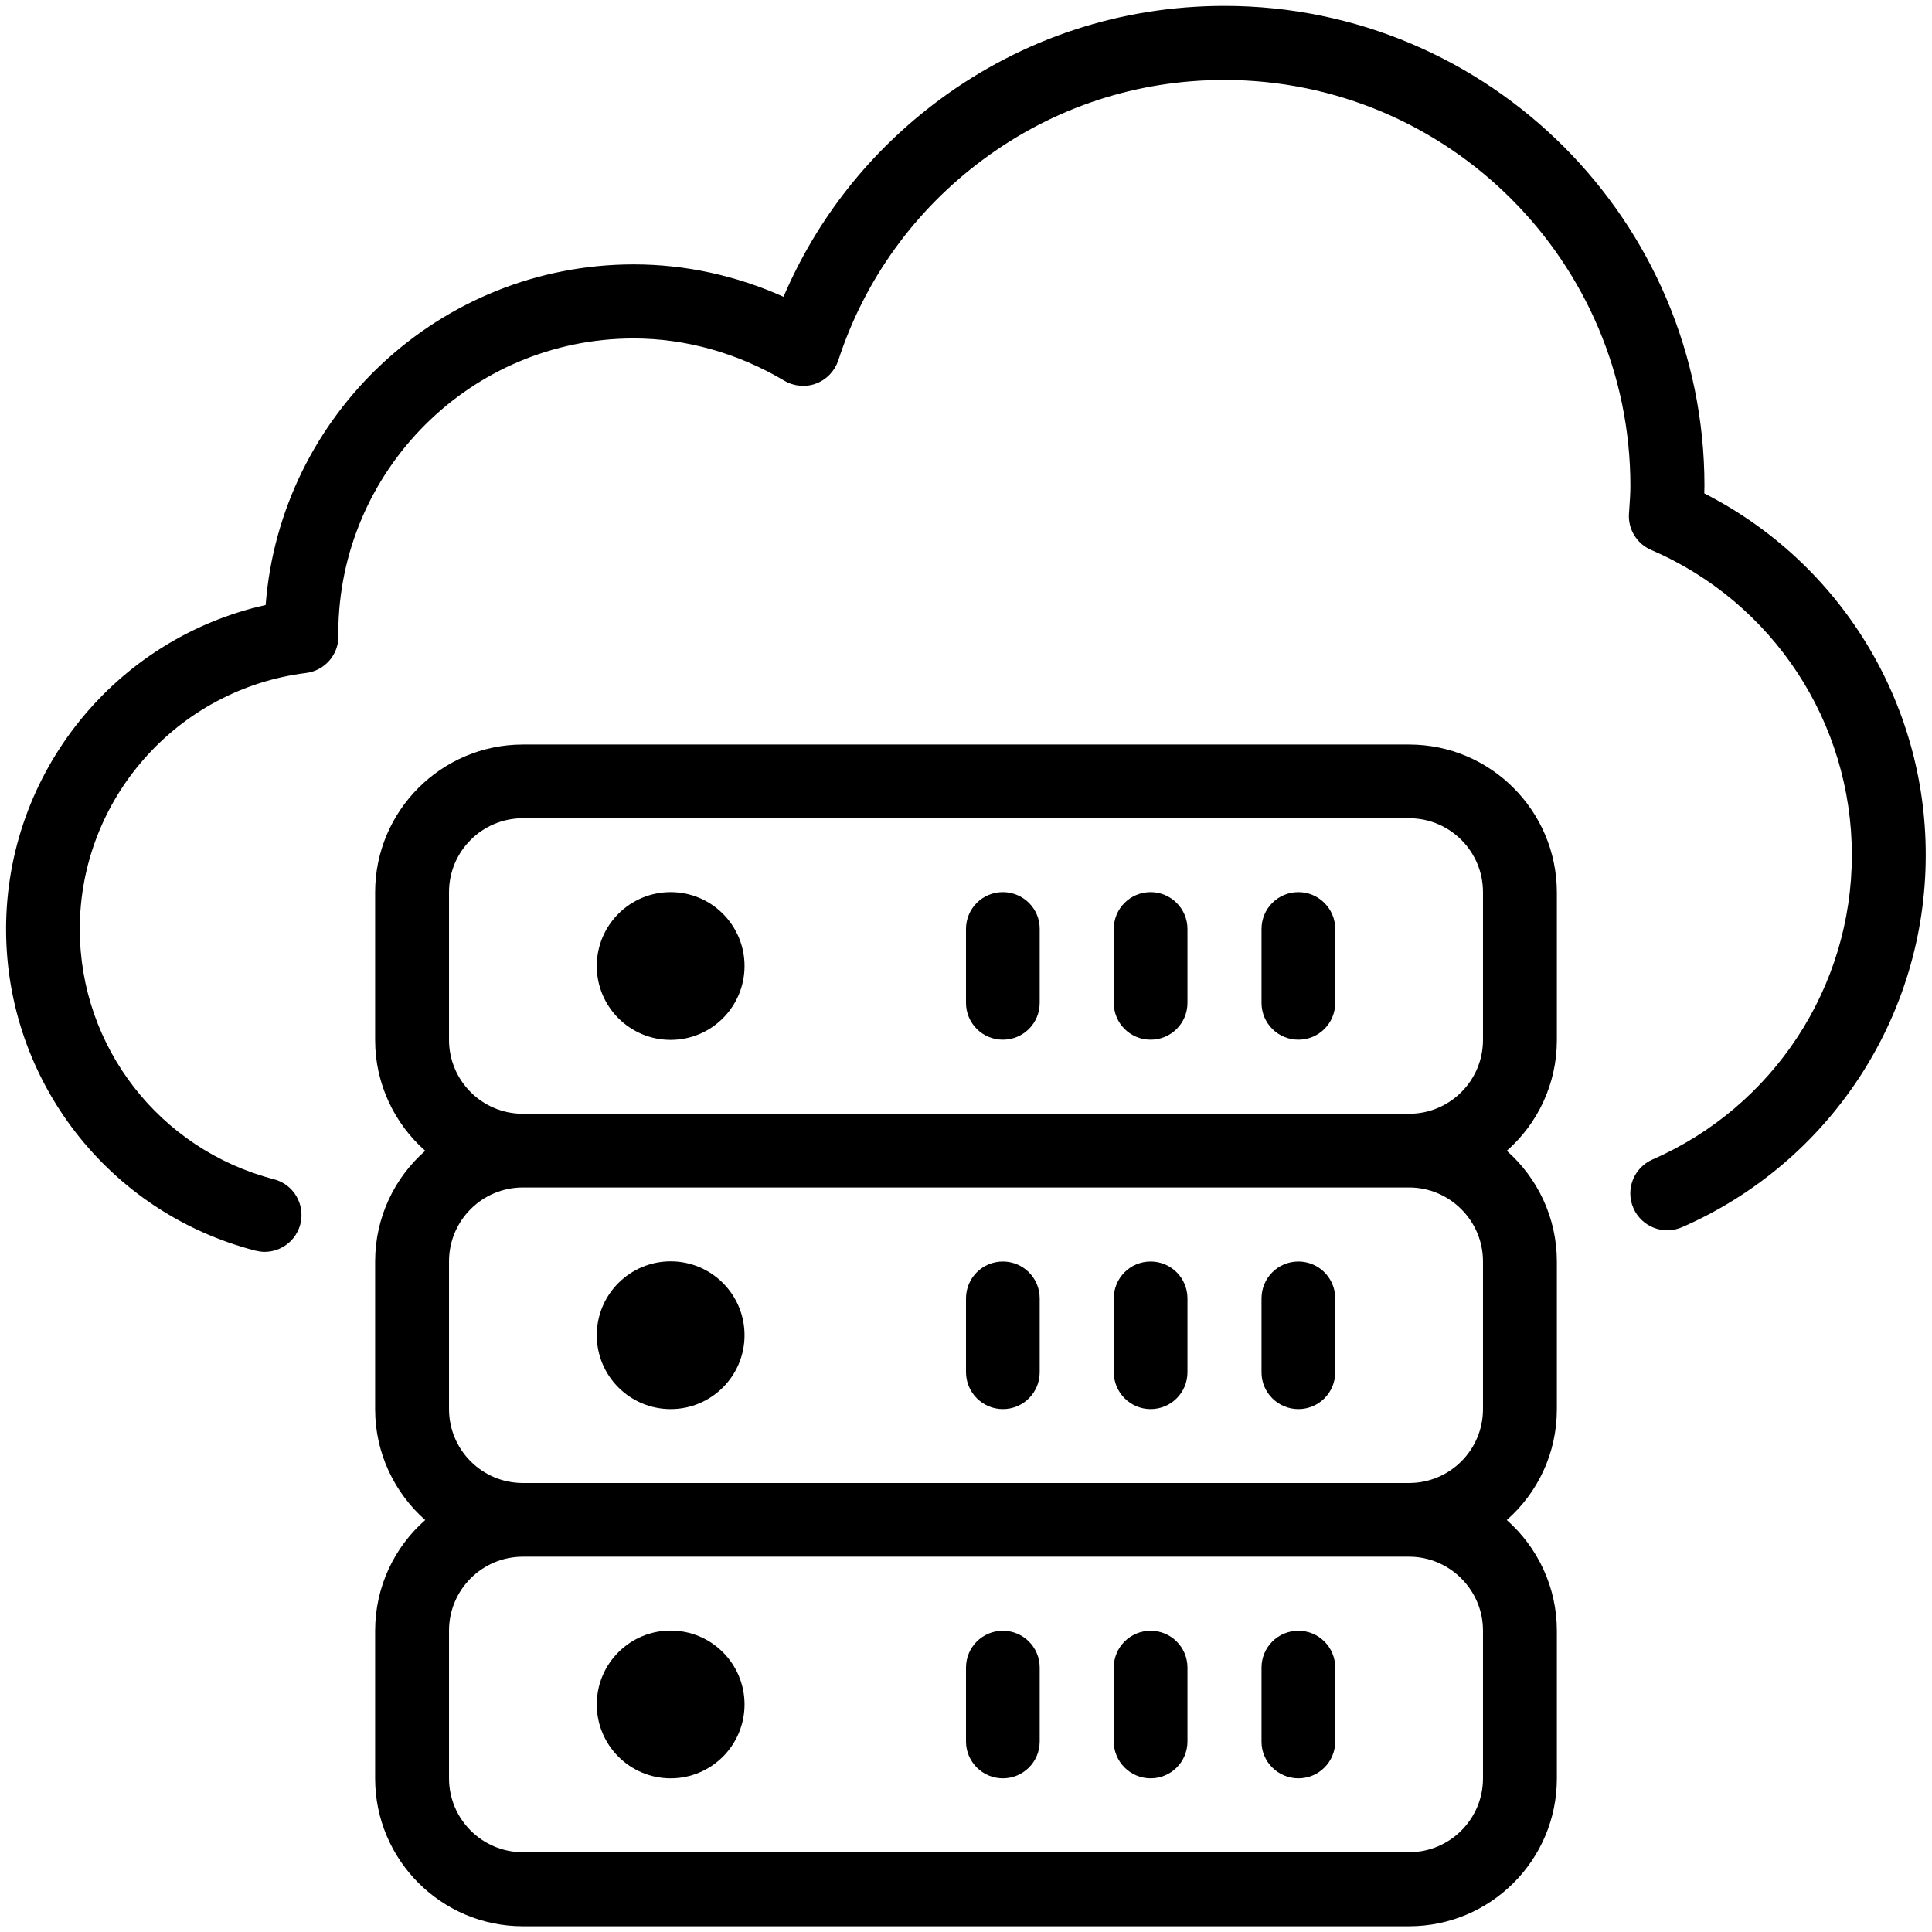 <?xml version="1.0" encoding="utf-8"?>
<!-- Generator: Adobe Illustrator 27.0.0, SVG Export Plug-In . SVG Version: 6.00 Build 0)  -->
<svg version="1.1" id="Layer_1" xmlns="http://www.w3.org/2000/svg" xmlns:xlink="http://www.w3.org/1999/xlink" x="0px" y="0px"
	 viewBox="0 0 1080 1080" style="enable-background:new 0 0 1080 1080;" xml:space="preserve">
<g>
	<circle cx="374.9" cy="952.8" r="41.3"/>
	<path d="M643.2,994.1c11.4,0,20.6-9.2,20.6-20.6v-41.3c0-11.4-9.2-20.6-20.6-20.6c-11.4,0-20.6,9.2-20.6,20.6v41.3
		C622.6,984.8,631.8,994.1,643.2,994.1z"/>
	<path d="M560.6,994.1c11.4,0,20.6-9.2,20.6-20.6v-41.3c0-11.4-9.2-20.6-20.6-20.6c-11.4,0-20.6,9.2-20.6,20.6v41.3
		C540,984.8,549.2,994.1,560.6,994.1z"/>
	<path d="M725.8,994.1c11.4,0,20.6-9.2,20.6-20.6v-41.3c0-11.4-9.2-20.6-20.6-20.6s-20.6,9.2-20.6,20.6v41.3
		C705.1,984.8,714.4,994.1,725.8,994.1z"/>
	<path d="M374.9,787.7c22.8,0,41.3-18.5,41.3-41.3c0-22.8-18.5-41.3-41.3-41.3s-41.3,18.5-41.3,41.3
		C333.6,769.2,352.1,787.7,374.9,787.7z"/>
	<path d="M643.2,787.7c11.4,0,20.6-9.2,20.6-20.6v-41.3c0-11.4-9.2-20.6-20.6-20.6c-11.4,0-20.6,9.2-20.6,20.6V767
		C622.6,778.4,631.8,787.7,643.2,787.7z"/>
	<path d="M560.6,787.7c11.4,0,20.6-9.2,20.6-20.6v-41.3c0-11.4-9.2-20.6-20.6-20.6c-11.4,0-20.6,9.2-20.6,20.6V767
		C540,778.4,549.2,787.7,560.6,787.7z"/>
	<path d="M725.8,787.7c11.4,0,20.6-9.2,20.6-20.6v-41.3c0-11.4-9.2-20.6-20.6-20.6s-20.6,9.2-20.6,20.6V767
		C705.1,778.4,714.4,787.7,725.8,787.7z"/>
	<circle cx="374.9" cy="540" r="41.3"/>
	<path d="M643.2,498.7c-11.4,0-20.6,9.2-20.6,20.6v41.3c0,11.4,9.2,20.6,20.6,20.6c11.4,0,20.6-9.2,20.6-20.6v-41.3
		C663.8,508,654.6,498.7,643.2,498.7z"/>
	<path d="M560.6,498.7c-11.4,0-20.6,9.2-20.6,20.6v41.3c0,11.4,9.2,20.6,20.6,20.6c11.4,0,20.6-9.2,20.6-20.6v-41.3
		C581.3,508,572,498.7,560.6,498.7z"/>
	<path d="M725.8,498.7c-11.4,0-20.6,9.2-20.6,20.6v41.3c0,11.4,9.2,20.6,20.6,20.6s20.6-9.2,20.6-20.6v-41.3
		C746.4,508,737.2,498.7,725.8,498.7z"/>
	<path d="M787.7,416.2H292.3c-45.5,0-82.6,37-82.6,82.6v82.6c0,24.6,10.9,46.8,28,61.9c-17.2,15.1-28,37.3-28,61.9v82.6
		c0,24.6,10.9,46.8,28,61.9c-17.2,15.1-28,37.3-28,61.9v82.6c0,45.5,37,82.6,82.6,82.6h495.4c45.5,0,82.6-37,82.6-82.6v-82.6
		c0-24.6-10.9-46.8-28-61.9c17.2-15.1,28-37.3,28-61.9v-82.6c0-24.6-10.9-46.8-28-61.9c17.2-15.1,28-37.3,28-61.9v-82.6
		C870.2,453.2,833.2,416.2,787.7,416.2z M829,911.5v82.6c0,22.8-18.5,41.3-41.3,41.3H292.3c-22.8,0-41.3-18.5-41.3-41.3v-82.6
		c0-22.8,18.5-41.3,41.3-41.3h495.4C810.4,870.2,829,888.8,829,911.5z M829,705.1v82.6c0,22.8-18.5,41.3-41.3,41.3H292.3
		c-22.8,0-41.3-18.5-41.3-41.3v-82.6c0-22.8,18.5-41.3,41.3-41.3h495.4C810.4,663.8,829,682.4,829,705.1z M292.3,622.6
		c-22.8,0-41.3-18.5-41.3-41.3v-82.6c0-22.8,18.5-41.3,41.3-41.3h495.4c22.8,0,41.3,18.5,41.3,41.3v82.6c0,22.8-18.5,41.3-41.3,41.3
		H292.3z"/>
	<path d="M952.7,275.8c0-1.4,0.1-2.7,0.1-4.2c0-148-120.4-268.3-268.3-268.3c-57.8,0-112.8,18.1-159.1,52.3
		c-38.8,28.7-68.7,66.5-87.4,110.3c-26.5-11.9-55-18.1-83.7-18.1c-108.4,0-197.6,84-205.8,190.4C64.6,356.9,3.4,431.9,3.4,519.4
		c0,84.6,57.3,158.5,139.3,179.7c1.7,0.4,3.5,0.7,5.2,0.7c9.2,0,17.6-6.2,20-15.5c2.8-11-3.8-22.3-14.8-25.1
		C89.2,642.6,44.6,585.2,44.6,519.4c0-72.7,54.4-134.2,126.5-143.2c10.4-1.3,18.2-10.2,18.1-20.7c0-0.6,0-1.1-0.1-1.7
		c0.3-90.8,74.2-164.6,165.1-164.6c29.2,0,58.3,8.2,84.2,23.6c5.4,3.2,12,3.8,17.8,1.6c5.9-2.2,10.4-7,12.4-12.9
		c14.7-45.2,42.8-84.1,81.2-112.5c39.2-29,85.7-44.3,134.6-44.3c125.2,0,227,101.8,227,227c0,4-0.3,8.2-0.6,12.6l-0.2,2.8
		c-0.6,8.7,4.4,16.9,12.4,20.3c68.2,29.4,112.2,96.4,112.2,170.6c0,73.8-43.8,140.6-111.5,170.2c-10.4,4.6-15.2,16.7-10.6,27.2
		c4.6,10.4,16.7,15.2,27.2,10.6c82.7-36.2,136.2-117.8,136.2-208C1076.6,392.3,1028.5,314.4,952.7,275.8z"/>
</g>
</svg>
